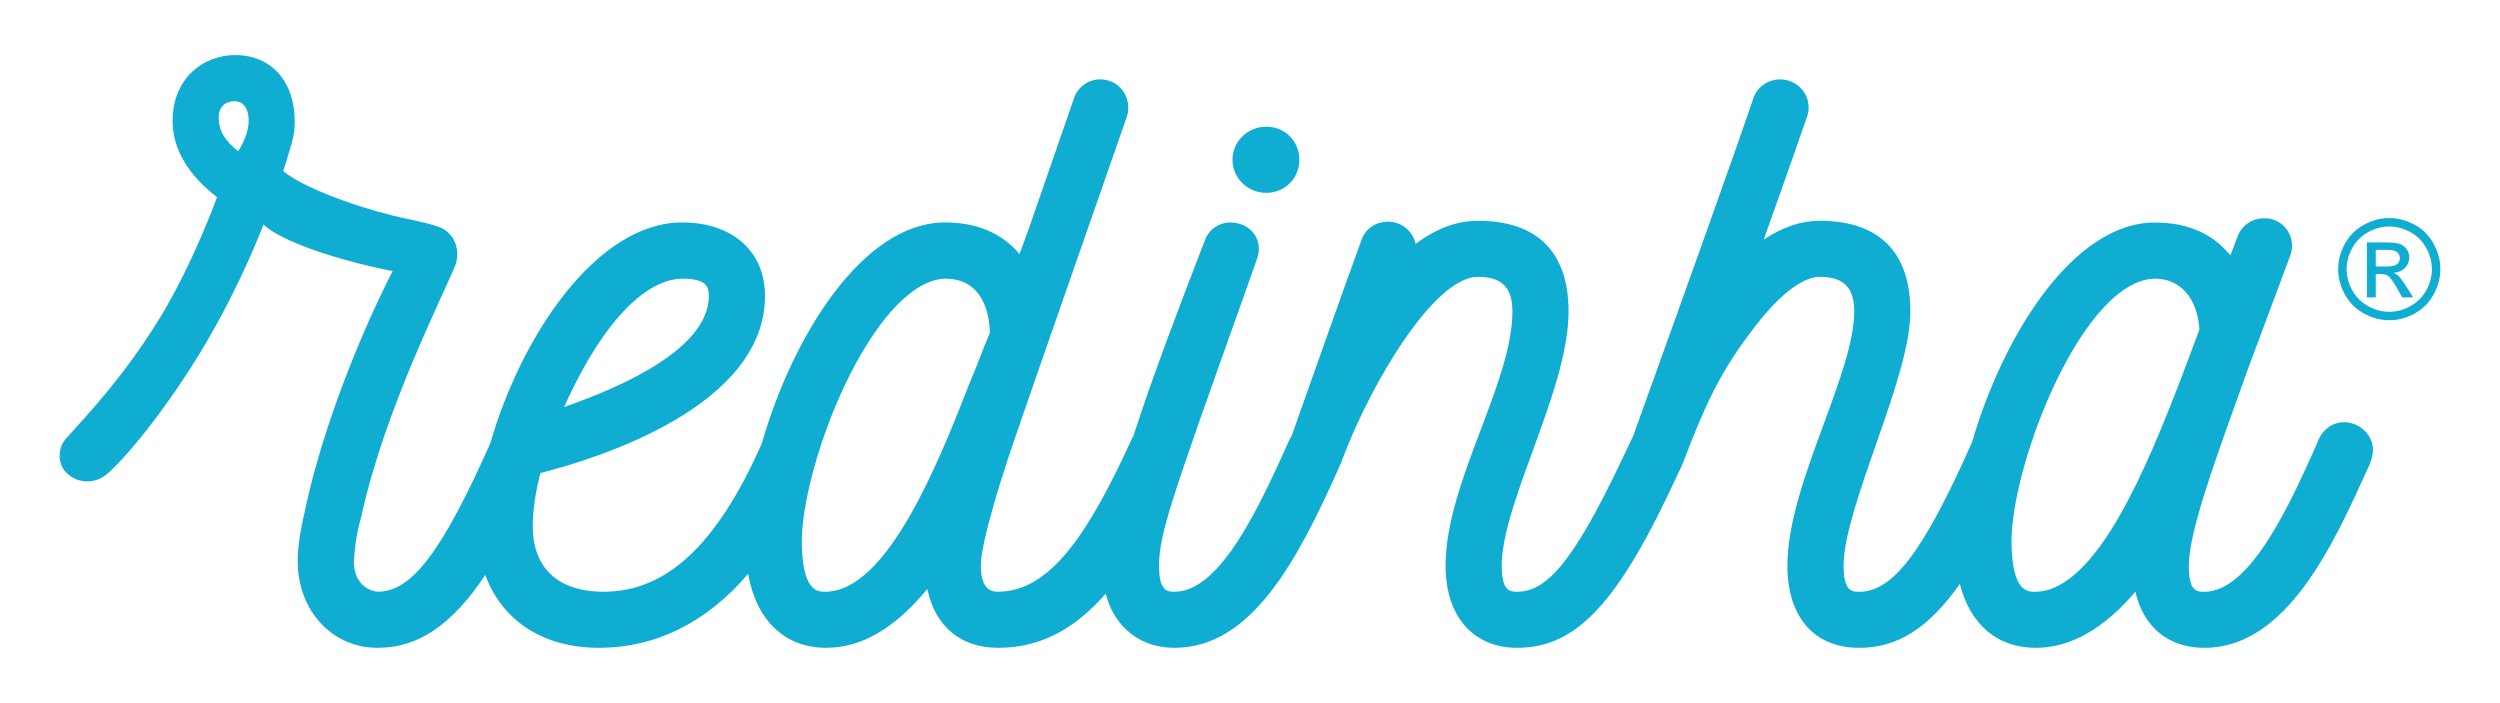 <svg xmlns="http://www.w3.org/2000/svg" id="Camada_1" data-name="Camada 1" viewBox="0 0 1280 360"><defs><style> .cls-1 { fill: #10add3; } </style></defs><g><path class="cls-1" d="M648.34,98.74c9.5,0,16.94-7.44,16.94-16.94s-7.44-16.94-16.94-16.94-17.31,7.6-17.31,16.94,7.76,16.94,17.31,16.94Z"></path><path class="cls-1" d="M1206.44,217.56l-.7-.29c-1.52-.51-3.41-1.14-5.56-1.14-5.43,0-10.27,3.2-12.95,8.56l-.65,1.78c-13.59,30.47-34.13,76.52-57.9,76.52-3.93,0-8,0-8-13.26,0-16.42,11.65-48.92,25.15-86.55,1.58-4.42,3.2-8.92,4.8-13.41l21.86-58.6c1.77-4.25,1.25-9.33-1.37-13.25-2.62-3.93-6.89-6.18-11.73-6.18-6.2,0-11.54,3.55-13.59,9.01l-1.52,3.93c-.75,1.93-1.54,3.97-2.36,6.1-8.94-11.19-21.91-16.85-38.68-16.85-41.88,0-77.82,58.25-93.56,112.5-24.77,55.81-40.44,76.56-57.77,76.56-3.56,0-8,0-8-13.26,0-14.7,8.37-38.64,16.47-61.79,8.72-24.94,17.74-50.73,17.74-68.5,0-30.35-16.04-46.4-46.4-46.4-9.56,0-19.04,3.18-28.68,9.65,12.39-34.79,19.91-56.41,22.09-62.73,1.64-4.27,1.04-9.13-1.62-13-2.71-3.94-7.18-6.3-11.97-6.3-6.2,0-11.55,3.55-13.66,9.2-11.1,32.63-35.54,100.7-61.78,173.6-.24,.4-.48,.84-.74,1.36-27,58.43-41.76,78.16-58.48,78.16-3.56,0-8,0-8-13.26,0-15.36,7.71-36.49,15.87-58.85,9.02-24.73,18.35-50.29,18.35-71.43,0-30.35-16.04-46.4-46.4-46.4-10.72,0-21.25,3.88-31.88,11.82-.39-1.78-1.13-3.51-2.2-5.08-2.71-3.95-7.19-6.3-11.97-6.3-6.35,0-11.71,3.8-13.62,9.53-8.74,23.98-20.23,56.45-32.4,90.82l-3.28,9.26c-.36,.55-.69,1.11-1.02,1.77l-.37,.82c-14.72,32.62-34.87,77.29-58.53,77.29-3.56,0-8,0-8-13.26,0-16.16,6.68-34.93,38.8-125.17l11.35-31.91c1.64-4.64,1.15-9.17-1.37-12.74-2.65-3.75-7.24-5.99-12.27-5.99-5.98,0-11.3,3.89-13.15,9.44l-.75,1.94c-10.59,27.43-25.06,64.92-35.8,98.04-.14,.21-.28,.43-.4,.66l-.21,.41c-21.52,47.16-41.42,78.57-68.56,78.57-2.43,0-8.87,0-8.87-13.26,0-12.25,10.7-45.08,14.23-55.89,2.8-8.72,30.66-88.51,47.3-136.18,6.81-19.5,11.95-34.23,13.17-37.78,1.55-4.26,.82-9.34-1.92-13.24-2.66-3.8-6.92-5.97-11.71-5.97-5.85,0-11.14,3.64-13.21,9.17l-23.22,67.03-4.83,13.23c-8.9-10.63-21.89-16.18-38.13-16.18-42.22,0-78.16,58.48-93.75,112.95-23.27,52.74-49.56,76.96-82.85,76.12-11.68-.39-20.59-3.78-26.47-10.08-5.71-6.11-8.41-14.8-8.02-25.75,.39-8.27,1.54-15.67,3.89-24.93,30.65-7.8,115-34.43,115-90.69,0-22.85-16.66-37.62-42.45-37.62-43.07,0-81.93,56.74-98.13,112.91-24.66,55.5-40.29,76.15-57.59,76.15-2.59,0-12.27-2.35-12.31-15.47,.38-6.41,1.11-13.62,3.81-23.07,11.69-54.33,42.64-114.69,48.15-128.69l.09-.26c2.69-8.08-1-16.51-8.4-19.21-4.42-1.61-8.29-2.42-17.17-4.39-16.34-3.24-49.41-13.67-62.69-24.2,.46-1.48,.89-2.83,1.28-4.1,3.28-10.44,4.64-14.76,4.64-21.25,0-20.72-12.01-34.11-30.61-34.11-15.86,0-31.92,11.57-31.92,33.68,0,14.95,8.46,28.05,22.75,39.07,0,0-12.47,34.53-29.52,62.23-17.66,28.69-35.67,48-47.77,61.31-4.77,5.25-4.41,14.27,1.22,18.49,.5,.42,1.51,1.38,3.9,2.38,4.89,2.04,11.33,1.56,16.71-3.41,13.83-12.73,34.62-40.5,49.85-66.46,18.41-31.38,28.27-57.86,29.4-60.49,9.72,9.03,39.06,18.47,66.08,23.8-16.3,31.92-34.88,77.88-43.99,118.62-2.56,11.46-4.58,20.53-4.58,29.9,0,25.91,18.22,44.36,40.62,44.36h.44c20.57,0,37.82-11.59,54.98-37.28,8.73,23.57,29.73,37.28,58.2,37.28s54.68-12.41,76.35-37.87c4.15,23.67,18.71,37.87,39.89,37.87,18.17,0,35.22-9.88,51.87-30.14,4.01,19.11,16.96,30.14,36.3,30.14,20.79,0,38.51-8.86,55.06-27.72,1.74,6.86,5,12.88,9.59,17.54,6.56,6.66,15.45,10.18,25.7,10.18,39.48,0,63.03-45.19,83.77-91.47h-.02s1.85-4.17,1.85-4.17c.12-.37,.24-.74,.36-1.11v-.03c14.72-39.06,46.98-93.16,69.31-93.16,12.21,0,17.65,5.44,17.65,17.65,0,17.77-7.91,38.7-16.28,60.85-8.82,23.34-17.94,47.47-17.94,69.43,0,25.91,14.08,42.01,36.75,42.01,30.5,0,52.04-23.35,82.28-89.22,1.06-1.98,1.98-4.02,2.82-6.23,13.19-34.73,21.24-49.6,39.09-72.27,11.64-14.33,22.53-22.22,30.65-22.22,12.2,0,17.65,5.44,17.65,17.65,0,15.22-7.6,35.9-15.65,57.79-9.13,24.83-18.57,50.5-18.57,72.5,0,26.3,13.74,42.01,36.75,42.01,19.55,0,35.42-9.92,51.55-32.72,5.25,20.73,19.13,32.72,38.8,32.72,17.74,0,34.88-9.66,51.07-28.74,4.08,18.03,16.85,28.74,35.35,28.74,42.12,0,66.13-53.11,83.66-91.89l.88-1.95,.63-1.81c.51-1.53,1.14-3.43,1.14-5.58,0-5.43-3.2-10.27-8.56-12.95Zm-80.34-48.82l-10.12,26.99c-15.73,40.12-42.07,107.26-74.15,107.26-3.88,0-11.95,0-11.95-26.76,.83-41.24,36.9-132.76,73.36-133.56,13.13,0,21.83,9.95,22.86,26.06Zm-619.31,.8c0,.62,0,.85-.12,1.25-1.52,3.49-3.02,7.34-4.61,11.42-1.68,4.31-3.41,8.76-5.45,13.51-15.73,40.12-42.07,107.26-74.15,107.26-3.88,0-11.95,0-11.95-26.76,.22-10.88,2.92-25.54,7.6-41.28,.16-.45,.28-.89,.4-1.33,13.52-44.6,40.36-90.13,65.36-90.95,18.91,0,22.48,16.97,22.91,26.86Zm-218,38.87c26.8-59.07,50.95-65.73,60.43-65.73,12.65,0,13.7,4.2,13.7,8.87,0,26.26-42.44,45.87-74.13,56.85ZM111.97,60.18c0-4.83,2.63-8.34,8.33-8.34,3.51,0,7.02,2.63,7.02,10.09,0,4.39-1.9,10.14-5.38,15.52-6.58-5.26-9.97-10.25-9.97-17.27Z"></path></g><path class="cls-1" d="M1223.32,111.64c4.39,0,8.68,1.13,12.86,3.38,4.18,2.25,7.44,5.48,9.78,9.67,2.33,4.2,3.5,8.57,3.5,13.12s-1.15,8.84-3.45,13c-2.3,4.16-5.52,7.39-9.67,9.69-4.15,2.3-8.49,3.45-13.02,3.45s-8.87-1.15-13.02-3.45c-4.15-2.3-7.38-5.53-9.69-9.69-2.31-4.16-3.47-8.49-3.47-13s1.17-8.93,3.52-13.12c2.35-4.19,5.61-7.42,9.79-9.67,4.18-2.25,8.47-3.38,12.86-3.38Zm0,4.33c-3.67,0-7.25,.94-10.73,2.83-3.48,1.88-6.2,4.58-8.16,8.08-1.96,3.5-2.95,7.15-2.95,10.94s.96,7.38,2.89,10.83c1.93,3.46,4.63,6.15,8.09,8.08,3.47,1.93,7.08,2.9,10.85,2.9s7.38-.96,10.85-2.9c3.47-1.93,6.16-4.62,8.08-8.08,1.92-3.45,2.88-7.07,2.88-10.83s-.98-7.44-2.93-10.94c-1.95-3.5-4.67-6.19-8.16-8.08-3.49-1.88-7.06-2.83-10.71-2.83Zm-11.47,36.3v-28.15h9.67c3.3,0,5.7,.26,7.18,.78,1.48,.52,2.66,1.43,3.54,2.72,.88,1.3,1.32,2.67,1.32,4.13,0,2.06-.73,3.85-2.2,5.37-1.47,1.52-3.41,2.38-5.84,2.57,.99,.42,1.79,.91,2.39,1.49,1.13,1.11,2.52,2.97,4.16,5.58l3.43,5.51h-5.55l-2.5-4.44c-1.96-3.49-3.55-5.67-4.75-6.55-.83-.65-2.05-.97-3.64-.97h-2.67v11.96h-4.54Zm4.54-15.84h5.51c2.63,0,4.43-.39,5.39-1.18s1.44-1.83,1.44-3.12c0-.83-.23-1.58-.69-2.24-.46-.66-1.1-1.15-1.92-1.47-.82-.32-2.34-.49-4.56-.49h-5.17v8.49Z"></path></svg>